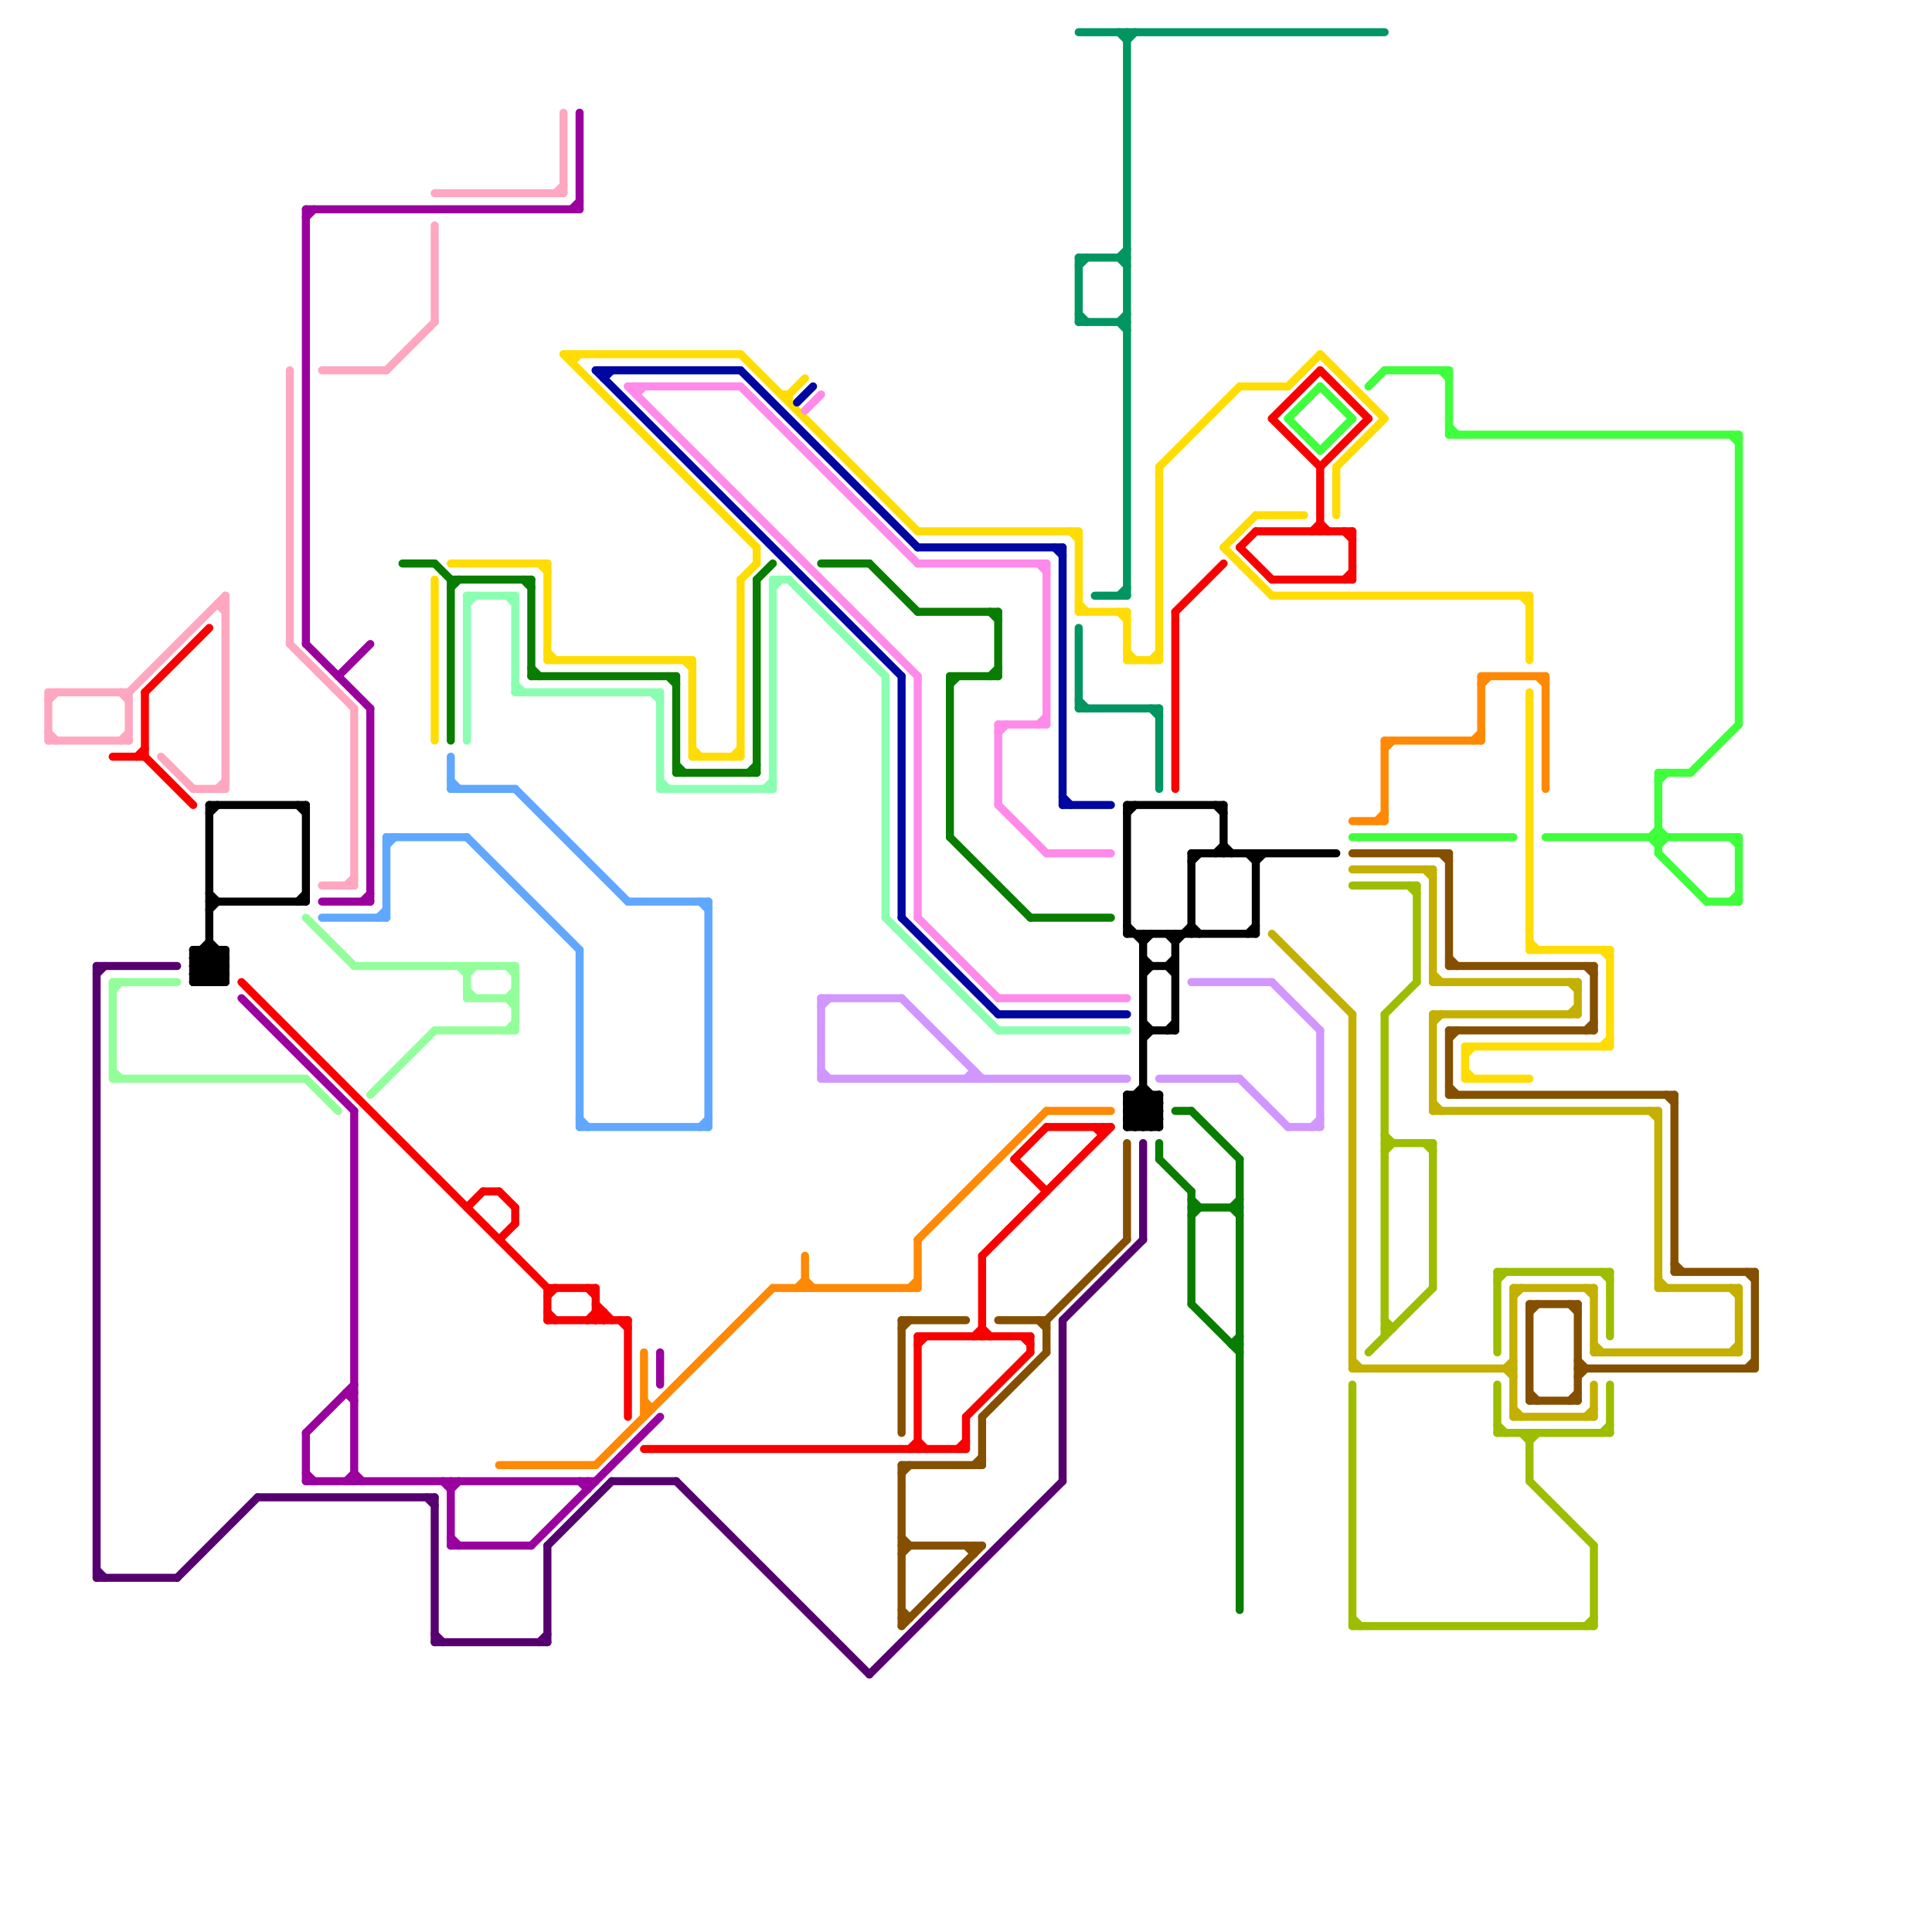 
<svg version="1.1" xmlns="http://www.w3.org/2000/svg" viewBox="0 0 240 240">
<style>line { stroke-width: 1; fill: none; stroke-linecap: round; stroke-linejoin: round; } .c0 { stroke: #ffa7c0 } .c1 { stroke: #ff8904 } .c2 { stroke: #f80000 } .c3 { stroke: #56006f } .c4 { stroke: #ffdd04 } .c5 { stroke: #0006a0 } .c6 { stroke: #ff8ae9 } .c7 { stroke: #8affb1 } .c8 { stroke: #d196ff } .c9 { stroke: #087d00 } .c10 { stroke: #845000 } .c11 { stroke: #009561 } .c12 { stroke: #93ff9b } .c13 { stroke: #000000 } .c14 { stroke: #c3b000 } .c15 { stroke: #3fff3c } .c16 { stroke: #9dbd00 } .c17 { stroke: #9a009d } .c18 { stroke: #5fa7ff }</style><line class="c0" x1="70" y1="14" x2="70" y2="24"/><line class="c0" x1="36" y1="80" x2="44" y2="88"/><line class="c0" x1="16" y1="86" x2="28" y2="74"/><line class="c0" x1="27" y1="75" x2="28" y2="75"/><line class="c0" x1="6" y1="91" x2="7" y2="92"/><line class="c0" x1="15" y1="92" x2="16" y2="91"/><line class="c0" x1="6" y1="87" x2="7" y2="86"/><line class="c0" x1="28" y1="74" x2="28" y2="98"/><line class="c0" x1="27" y1="98" x2="28" y2="97"/><line class="c0" x1="40" y1="46" x2="48" y2="46"/><line class="c0" x1="43" y1="110" x2="44" y2="109"/><line class="c0" x1="6" y1="86" x2="6" y2="92"/><line class="c0" x1="54" y1="28" x2="54" y2="40"/><line class="c0" x1="44" y1="88" x2="44" y2="110"/><line class="c0" x1="20" y1="94" x2="24" y2="98"/><line class="c0" x1="54" y1="24" x2="70" y2="24"/><line class="c0" x1="24" y1="98" x2="28" y2="98"/><line class="c0" x1="16" y1="86" x2="16" y2="92"/><line class="c0" x1="6" y1="92" x2="16" y2="92"/><line class="c0" x1="48" y1="46" x2="54" y2="40"/><line class="c0" x1="15" y1="86" x2="16" y2="87"/><line class="c0" x1="40" y1="110" x2="44" y2="110"/><line class="c0" x1="27" y1="75" x2="28" y2="76"/><line class="c0" x1="36" y1="46" x2="36" y2="80"/><line class="c0" x1="6" y1="86" x2="16" y2="86"/><line class="c0" x1="69" y1="24" x2="70" y2="23"/><line class="c1" x1="80" y1="174" x2="81" y2="175"/><line class="c1" x1="80" y1="175" x2="81" y2="175"/><line class="c1" x1="100" y1="156" x2="100" y2="160"/><line class="c1" x1="171" y1="102" x2="172" y2="101"/><line class="c1" x1="192" y1="84" x2="192" y2="98"/><line class="c1" x1="183" y1="92" x2="184" y2="91"/><line class="c1" x1="184" y1="85" x2="185" y2="84"/><line class="c1" x1="100" y1="159" x2="101" y2="160"/><line class="c1" x1="99" y1="160" x2="100" y2="159"/><line class="c1" x1="130" y1="138" x2="138" y2="138"/><line class="c1" x1="184" y1="84" x2="192" y2="84"/><line class="c1" x1="62" y1="182" x2="74" y2="182"/><line class="c1" x1="184" y1="84" x2="184" y2="92"/><line class="c1" x1="168" y1="102" x2="172" y2="102"/><line class="c1" x1="113" y1="160" x2="114" y2="159"/><line class="c1" x1="74" y1="182" x2="96" y2="160"/><line class="c1" x1="172" y1="93" x2="173" y2="92"/><line class="c1" x1="80" y1="168" x2="80" y2="176"/><line class="c1" x1="114" y1="154" x2="114" y2="160"/><line class="c1" x1="172" y1="92" x2="184" y2="92"/><line class="c1" x1="114" y1="154" x2="130" y2="138"/><line class="c1" x1="191" y1="84" x2="192" y2="85"/><line class="c1" x1="96" y1="160" x2="114" y2="160"/><line class="c1" x1="172" y1="92" x2="172" y2="102"/><line class="c2" x1="58" y1="150" x2="60" y2="148"/><line class="c2" x1="167" y1="66" x2="168" y2="67"/><line class="c2" x1="154" y1="68" x2="156" y2="66"/><line class="c2" x1="137" y1="140" x2="137" y2="141"/><line class="c2" x1="74" y1="162" x2="76" y2="164"/><line class="c2" x1="127" y1="166" x2="128" y2="167"/><line class="c2" x1="120" y1="176" x2="120" y2="180"/><line class="c2" x1="146" y1="76" x2="146" y2="98"/><line class="c2" x1="126" y1="144" x2="130" y2="148"/><line class="c2" x1="156" y1="66" x2="168" y2="66"/><line class="c2" x1="167" y1="72" x2="168" y2="71"/><line class="c2" x1="122" y1="156" x2="122" y2="166"/><line class="c2" x1="119" y1="180" x2="120" y2="179"/><line class="c2" x1="74" y1="160" x2="74" y2="164"/><line class="c2" x1="68" y1="163" x2="69" y2="164"/><line class="c2" x1="154" y1="68" x2="158" y2="72"/><line class="c2" x1="158" y1="72" x2="168" y2="72"/><line class="c2" x1="114" y1="166" x2="114" y2="180"/><line class="c2" x1="80" y1="180" x2="120" y2="180"/><line class="c2" x1="62" y1="154" x2="64" y2="152"/><line class="c2" x1="73" y1="164" x2="74" y2="163"/><line class="c2" x1="14" y1="94" x2="18" y2="94"/><line class="c2" x1="114" y1="167" x2="115" y2="166"/><line class="c2" x1="120" y1="176" x2="128" y2="168"/><line class="c2" x1="75" y1="163" x2="75" y2="164"/><line class="c2" x1="18" y1="94" x2="24" y2="100"/><line class="c2" x1="164" y1="58" x2="164" y2="66"/><line class="c2" x1="18" y1="86" x2="26" y2="78"/><line class="c2" x1="122" y1="156" x2="138" y2="140"/><line class="c2" x1="164" y1="58" x2="170" y2="52"/><line class="c2" x1="130" y1="140" x2="138" y2="140"/><line class="c2" x1="62" y1="148" x2="64" y2="150"/><line class="c2" x1="60" y1="148" x2="62" y2="148"/><line class="c2" x1="68" y1="160" x2="74" y2="160"/><line class="c2" x1="77" y1="164" x2="78" y2="165"/><line class="c2" x1="146" y1="76" x2="152" y2="70"/><line class="c2" x1="164" y1="46" x2="170" y2="52"/><line class="c2" x1="121" y1="166" x2="122" y2="165"/><line class="c2" x1="114" y1="166" x2="128" y2="166"/><line class="c2" x1="73" y1="160" x2="74" y2="161"/><line class="c2" x1="164" y1="65" x2="165" y2="66"/><line class="c2" x1="74" y1="163" x2="75" y2="164"/><line class="c2" x1="30" y1="122" x2="68" y2="160"/><line class="c2" x1="74" y1="164" x2="75" y2="163"/><line class="c2" x1="68" y1="164" x2="78" y2="164"/><line class="c2" x1="168" y1="66" x2="168" y2="72"/><line class="c2" x1="78" y1="164" x2="78" y2="176"/><line class="c2" x1="126" y1="144" x2="130" y2="140"/><line class="c2" x1="136" y1="140" x2="137" y2="141"/><line class="c2" x1="158" y1="52" x2="164" y2="46"/><line class="c2" x1="68" y1="160" x2="68" y2="164"/><line class="c2" x1="17" y1="94" x2="18" y2="93"/><line class="c2" x1="68" y1="161" x2="69" y2="160"/><line class="c2" x1="163" y1="66" x2="164" y2="65"/><line class="c2" x1="18" y1="86" x2="18" y2="94"/><line class="c2" x1="114" y1="179" x2="115" y2="180"/><line class="c2" x1="158" y1="52" x2="164" y2="58"/><line class="c2" x1="64" y1="150" x2="64" y2="152"/><line class="c2" x1="113" y1="180" x2="114" y2="179"/><line class="c2" x1="74" y1="163" x2="75" y2="163"/><line class="c2" x1="122" y1="165" x2="123" y2="166"/><line class="c2" x1="128" y1="166" x2="128" y2="168"/><line class="c3" x1="12" y1="196" x2="22" y2="196"/><line class="c3" x1="84" y1="184" x2="108" y2="208"/><line class="c3" x1="68" y1="192" x2="68" y2="204"/><line class="c3" x1="32" y1="186" x2="54" y2="186"/><line class="c3" x1="132" y1="164" x2="132" y2="184"/><line class="c3" x1="12" y1="120" x2="12" y2="196"/><line class="c3" x1="54" y1="203" x2="55" y2="204"/><line class="c3" x1="76" y1="184" x2="84" y2="184"/><line class="c3" x1="12" y1="120" x2="22" y2="120"/><line class="c3" x1="142" y1="142" x2="142" y2="154"/><line class="c3" x1="12" y1="195" x2="13" y2="196"/><line class="c3" x1="132" y1="164" x2="142" y2="154"/><line class="c3" x1="22" y1="196" x2="32" y2="186"/><line class="c3" x1="108" y1="208" x2="132" y2="184"/><line class="c3" x1="67" y1="204" x2="68" y2="203"/><line class="c3" x1="54" y1="186" x2="54" y2="204"/><line class="c3" x1="53" y1="186" x2="54" y2="187"/><line class="c3" x1="54" y1="204" x2="68" y2="204"/><line class="c3" x1="68" y1="192" x2="76" y2="184"/><line class="c3" x1="12" y1="121" x2="13" y2="120"/><line class="c4" x1="86" y1="82" x2="86" y2="94"/><line class="c4" x1="144" y1="58" x2="154" y2="48"/><line class="c4" x1="67" y1="70" x2="68" y2="71"/><line class="c4" x1="200" y1="118" x2="200" y2="130"/><line class="c4" x1="166" y1="58" x2="172" y2="52"/><line class="c4" x1="134" y1="75" x2="135" y2="76"/><line class="c4" x1="152" y1="68" x2="158" y2="74"/><line class="c4" x1="190" y1="117" x2="191" y2="118"/><line class="c4" x1="56" y1="70" x2="68" y2="70"/><line class="c4" x1="98" y1="49" x2="98" y2="50"/><line class="c4" x1="71" y1="44" x2="71" y2="45"/><line class="c4" x1="98" y1="49" x2="100" y2="47"/><line class="c4" x1="182" y1="131" x2="183" y2="130"/><line class="c4" x1="97" y1="49" x2="98" y2="49"/><line class="c4" x1="68" y1="82" x2="86" y2="82"/><line class="c4" x1="134" y1="66" x2="134" y2="76"/><line class="c4" x1="143" y1="82" x2="144" y2="81"/><line class="c4" x1="152" y1="68" x2="156" y2="64"/><line class="c4" x1="182" y1="130" x2="182" y2="134"/><line class="c4" x1="139" y1="76" x2="140" y2="77"/><line class="c4" x1="68" y1="70" x2="68" y2="82"/><line class="c4" x1="94" y1="68" x2="94" y2="70"/><line class="c4" x1="182" y1="134" x2="190" y2="134"/><line class="c4" x1="156" y1="64" x2="162" y2="64"/><line class="c4" x1="86" y1="94" x2="92" y2="94"/><line class="c4" x1="86" y1="93" x2="87" y2="94"/><line class="c4" x1="199" y1="118" x2="200" y2="119"/><line class="c4" x1="182" y1="130" x2="200" y2="130"/><line class="c4" x1="134" y1="76" x2="140" y2="76"/><line class="c4" x1="144" y1="58" x2="144" y2="82"/><line class="c4" x1="189" y1="74" x2="190" y2="75"/><line class="c4" x1="190" y1="118" x2="200" y2="118"/><line class="c4" x1="70" y1="44" x2="92" y2="44"/><line class="c4" x1="160" y1="48" x2="164" y2="44"/><line class="c4" x1="190" y1="74" x2="190" y2="82"/><line class="c4" x1="71" y1="45" x2="72" y2="44"/><line class="c4" x1="158" y1="74" x2="190" y2="74"/><line class="c4" x1="140" y1="76" x2="140" y2="82"/><line class="c4" x1="92" y1="72" x2="92" y2="94"/><line class="c4" x1="140" y1="81" x2="141" y2="82"/><line class="c4" x1="92" y1="72" x2="94" y2="70"/><line class="c4" x1="91" y1="94" x2="92" y2="93"/><line class="c4" x1="70" y1="44" x2="94" y2="68"/><line class="c4" x1="166" y1="58" x2="166" y2="64"/><line class="c4" x1="190" y1="86" x2="190" y2="118"/><line class="c4" x1="182" y1="133" x2="183" y2="134"/><line class="c4" x1="114" y1="66" x2="134" y2="66"/><line class="c4" x1="164" y1="44" x2="172" y2="52"/><line class="c4" x1="68" y1="81" x2="69" y2="82"/><line class="c4" x1="92" y1="44" x2="114" y2="66"/><line class="c4" x1="199" y1="130" x2="200" y2="129"/><line class="c4" x1="85" y1="82" x2="86" y2="83"/><line class="c4" x1="140" y1="82" x2="144" y2="82"/><line class="c4" x1="133" y1="66" x2="134" y2="67"/><line class="c4" x1="54" y1="72" x2="54" y2="92"/><line class="c4" x1="154" y1="48" x2="160" y2="48"/><line class="c5" x1="132" y1="100" x2="138" y2="100"/><line class="c5" x1="92" y1="46" x2="114" y2="68"/><line class="c5" x1="124" y1="126" x2="140" y2="126"/><line class="c5" x1="131" y1="68" x2="132" y2="69"/><line class="c5" x1="114" y1="68" x2="132" y2="68"/><line class="c5" x1="112" y1="114" x2="124" y2="126"/><line class="c5" x1="112" y1="84" x2="112" y2="114"/><line class="c5" x1="99" y1="50" x2="101" y2="48"/><line class="c5" x1="132" y1="68" x2="132" y2="100"/><line class="c5" x1="132" y1="99" x2="133" y2="100"/><line class="c5" x1="75" y1="47" x2="76" y2="46"/><line class="c5" x1="74" y1="46" x2="92" y2="46"/><line class="c5" x1="74" y1="46" x2="112" y2="84"/><line class="c5" x1="75" y1="46" x2="75" y2="47"/><line class="c6" x1="79" y1="49" x2="80" y2="48"/><line class="c6" x1="124" y1="90" x2="124" y2="100"/><line class="c6" x1="92" y1="48" x2="114" y2="70"/><line class="c6" x1="78" y1="48" x2="114" y2="84"/><line class="c6" x1="124" y1="90" x2="130" y2="90"/><line class="c6" x1="124" y1="124" x2="140" y2="124"/><line class="c6" x1="100" y1="51" x2="102" y2="49"/><line class="c6" x1="129" y1="90" x2="130" y2="89"/><line class="c6" x1="114" y1="114" x2="124" y2="124"/><line class="c6" x1="78" y1="48" x2="92" y2="48"/><line class="c6" x1="130" y1="70" x2="130" y2="90"/><line class="c6" x1="114" y1="70" x2="130" y2="70"/><line class="c6" x1="129" y1="70" x2="130" y2="71"/><line class="c6" x1="124" y1="100" x2="130" y2="106"/><line class="c6" x1="79" y1="48" x2="79" y2="49"/><line class="c6" x1="124" y1="91" x2="125" y2="90"/><line class="c6" x1="130" y1="106" x2="138" y2="106"/><line class="c6" x1="114" y1="84" x2="114" y2="114"/><line class="c7" x1="95" y1="98" x2="96" y2="97"/><line class="c7" x1="96" y1="72" x2="98" y2="72"/><line class="c7" x1="124" y1="128" x2="140" y2="128"/><line class="c7" x1="82" y1="86" x2="82" y2="98"/><line class="c7" x1="82" y1="97" x2="83" y2="98"/><line class="c7" x1="110" y1="114" x2="124" y2="128"/><line class="c7" x1="96" y1="73" x2="97" y2="72"/><line class="c7" x1="64" y1="74" x2="64" y2="86"/><line class="c7" x1="58" y1="74" x2="58" y2="92"/><line class="c7" x1="81" y1="86" x2="82" y2="87"/><line class="c7" x1="58" y1="74" x2="64" y2="74"/><line class="c7" x1="96" y1="72" x2="96" y2="98"/><line class="c7" x1="63" y1="74" x2="64" y2="75"/><line class="c7" x1="110" y1="84" x2="110" y2="114"/><line class="c7" x1="98" y1="72" x2="110" y2="84"/><line class="c7" x1="64" y1="86" x2="82" y2="86"/><line class="c7" x1="58" y1="75" x2="59" y2="74"/><line class="c7" x1="82" y1="98" x2="96" y2="98"/><line class="c7" x1="64" y1="85" x2="65" y2="86"/><line class="c8" x1="112" y1="124" x2="122" y2="134"/><line class="c8" x1="158" y1="122" x2="164" y2="128"/><line class="c8" x1="160" y1="140" x2="164" y2="140"/><line class="c8" x1="120" y1="134" x2="121" y2="133"/><line class="c8" x1="102" y1="124" x2="112" y2="124"/><line class="c8" x1="102" y1="124" x2="102" y2="134"/><line class="c8" x1="164" y1="128" x2="164" y2="140"/><line class="c8" x1="163" y1="140" x2="164" y2="139"/><line class="c8" x1="102" y1="134" x2="140" y2="134"/><line class="c8" x1="121" y1="133" x2="121" y2="134"/><line class="c8" x1="154" y1="134" x2="160" y2="140"/><line class="c8" x1="148" y1="122" x2="158" y2="122"/><line class="c8" x1="144" y1="134" x2="154" y2="134"/><line class="c8" x1="102" y1="125" x2="103" y2="124"/><line class="c8" x1="102" y1="133" x2="103" y2="134"/><line class="c9" x1="102" y1="70" x2="108" y2="70"/><line class="c9" x1="148" y1="162" x2="154" y2="168"/><line class="c9" x1="153" y1="150" x2="154" y2="151"/><line class="c9" x1="56" y1="72" x2="56" y2="92"/><line class="c9" x1="144" y1="144" x2="148" y2="148"/><line class="c9" x1="56" y1="72" x2="66" y2="72"/><line class="c9" x1="148" y1="149" x2="149" y2="150"/><line class="c9" x1="118" y1="104" x2="128" y2="114"/><line class="c9" x1="124" y1="76" x2="124" y2="84"/><line class="c9" x1="94" y1="72" x2="96" y2="70"/><line class="c9" x1="123" y1="84" x2="124" y2="83"/><line class="c9" x1="153" y1="167" x2="154" y2="167"/><line class="c9" x1="144" y1="142" x2="144" y2="144"/><line class="c9" x1="56" y1="73" x2="57" y2="72"/><line class="c9" x1="84" y1="96" x2="94" y2="96"/><line class="c9" x1="93" y1="96" x2="94" y2="95"/><line class="c9" x1="146" y1="138" x2="148" y2="138"/><line class="c9" x1="84" y1="95" x2="85" y2="96"/><line class="c9" x1="118" y1="84" x2="124" y2="84"/><line class="c9" x1="148" y1="148" x2="148" y2="162"/><line class="c9" x1="108" y1="70" x2="114" y2="76"/><line class="c9" x1="66" y1="83" x2="67" y2="84"/><line class="c9" x1="128" y1="114" x2="138" y2="114"/><line class="c9" x1="153" y1="167" x2="154" y2="166"/><line class="c9" x1="83" y1="84" x2="84" y2="85"/><line class="c9" x1="94" y1="72" x2="94" y2="96"/><line class="c9" x1="66" y1="72" x2="66" y2="84"/><line class="c9" x1="54" y1="70" x2="56" y2="72"/><line class="c9" x1="123" y1="76" x2="124" y2="77"/><line class="c9" x1="153" y1="150" x2="154" y2="149"/><line class="c9" x1="50" y1="70" x2="54" y2="70"/><line class="c9" x1="148" y1="138" x2="154" y2="144"/><line class="c9" x1="118" y1="84" x2="118" y2="104"/><line class="c9" x1="148" y1="151" x2="149" y2="150"/><line class="c9" x1="84" y1="84" x2="84" y2="96"/><line class="c9" x1="65" y1="72" x2="66" y2="73"/><line class="c9" x1="66" y1="84" x2="84" y2="84"/><line class="c9" x1="114" y1="76" x2="124" y2="76"/><line class="c9" x1="118" y1="85" x2="119" y2="84"/><line class="c9" x1="154" y1="144" x2="154" y2="200"/><line class="c9" x1="148" y1="150" x2="154" y2="150"/><line class="c10" x1="140" y1="142" x2="140" y2="154"/><line class="c10" x1="130" y1="164" x2="140" y2="154"/><line class="c10" x1="168" y1="106" x2="180" y2="106"/><line class="c10" x1="208" y1="158" x2="218" y2="158"/><line class="c10" x1="112" y1="200" x2="113" y2="201"/><line class="c10" x1="180" y1="128" x2="198" y2="128"/><line class="c10" x1="180" y1="119" x2="181" y2="120"/><line class="c10" x1="112" y1="165" x2="113" y2="164"/><line class="c10" x1="196" y1="169" x2="197" y2="170"/><line class="c10" x1="180" y1="136" x2="208" y2="136"/><line class="c10" x1="190" y1="162" x2="190" y2="174"/><line class="c10" x1="190" y1="173" x2="191" y2="174"/><line class="c10" x1="196" y1="170" x2="218" y2="170"/><line class="c10" x1="198" y1="120" x2="198" y2="128"/><line class="c10" x1="207" y1="136" x2="208" y2="137"/><line class="c10" x1="195" y1="174" x2="196" y2="173"/><line class="c10" x1="190" y1="162" x2="196" y2="162"/><line class="c10" x1="180" y1="135" x2="181" y2="136"/><line class="c10" x1="112" y1="192" x2="122" y2="192"/><line class="c10" x1="195" y1="162" x2="196" y2="163"/><line class="c10" x1="197" y1="128" x2="198" y2="127"/><line class="c10" x1="112" y1="193" x2="113" y2="192"/><line class="c10" x1="208" y1="157" x2="209" y2="158"/><line class="c10" x1="179" y1="106" x2="180" y2="107"/><line class="c10" x1="180" y1="106" x2="180" y2="120"/><line class="c10" x1="124" y1="164" x2="130" y2="164"/><line class="c10" x1="180" y1="120" x2="198" y2="120"/><line class="c10" x1="190" y1="174" x2="196" y2="174"/><line class="c10" x1="122" y1="176" x2="130" y2="168"/><line class="c10" x1="196" y1="162" x2="196" y2="174"/><line class="c10" x1="129" y1="164" x2="130" y2="165"/><line class="c10" x1="217" y1="170" x2="218" y2="169"/><line class="c10" x1="122" y1="176" x2="122" y2="182"/><line class="c10" x1="218" y1="158" x2="218" y2="170"/><line class="c10" x1="121" y1="192" x2="121" y2="193"/><line class="c10" x1="112" y1="202" x2="122" y2="192"/><line class="c10" x1="121" y1="182" x2="122" y2="181"/><line class="c10" x1="112" y1="182" x2="112" y2="202"/><line class="c10" x1="180" y1="128" x2="180" y2="136"/><line class="c10" x1="208" y1="136" x2="208" y2="158"/><line class="c10" x1="197" y1="120" x2="198" y2="121"/><line class="c10" x1="180" y1="129" x2="181" y2="128"/><line class="c10" x1="112" y1="191" x2="113" y2="192"/><line class="c10" x1="217" y1="158" x2="218" y2="159"/><line class="c10" x1="112" y1="182" x2="122" y2="182"/><line class="c10" x1="190" y1="163" x2="191" y2="162"/><line class="c10" x1="196" y1="171" x2="197" y2="170"/><line class="c10" x1="112" y1="201" x2="113" y2="201"/><line class="c10" x1="112" y1="164" x2="120" y2="164"/><line class="c10" x1="112" y1="183" x2="113" y2="182"/><line class="c10" x1="120" y1="192" x2="121" y2="193"/><line class="c10" x1="130" y1="164" x2="130" y2="168"/><line class="c10" x1="112" y1="164" x2="112" y2="178"/><line class="c11" x1="134" y1="40" x2="140" y2="40"/><line class="c11" x1="139" y1="32" x2="140" y2="33"/><line class="c11" x1="134" y1="32" x2="140" y2="32"/><line class="c11" x1="134" y1="87" x2="135" y2="88"/><line class="c11" x1="140" y1="5" x2="141" y2="4"/><line class="c11" x1="139" y1="40" x2="140" y2="39"/><line class="c11" x1="136" y1="74" x2="140" y2="74"/><line class="c11" x1="143" y1="88" x2="144" y2="89"/><line class="c11" x1="139" y1="74" x2="140" y2="73"/><line class="c11" x1="134" y1="32" x2="134" y2="40"/><line class="c11" x1="140" y1="4" x2="140" y2="74"/><line class="c11" x1="134" y1="4" x2="172" y2="4"/><line class="c11" x1="134" y1="39" x2="135" y2="40"/><line class="c11" x1="139" y1="32" x2="140" y2="31"/><line class="c11" x1="139" y1="40" x2="140" y2="41"/><line class="c11" x1="134" y1="88" x2="144" y2="88"/><line class="c11" x1="144" y1="88" x2="144" y2="98"/><line class="c11" x1="139" y1="4" x2="140" y2="5"/><line class="c11" x1="134" y1="78" x2="134" y2="88"/><line class="c11" x1="134" y1="33" x2="135" y2="32"/><line class="c12" x1="14" y1="122" x2="22" y2="122"/><line class="c12" x1="54" y1="128" x2="64" y2="128"/><line class="c12" x1="63" y1="120" x2="64" y2="121"/><line class="c12" x1="63" y1="124" x2="64" y2="123"/><line class="c12" x1="14" y1="134" x2="38" y2="134"/><line class="c12" x1="14" y1="123" x2="15" y2="122"/><line class="c12" x1="64" y1="120" x2="64" y2="128"/><line class="c12" x1="38" y1="114" x2="44" y2="120"/><line class="c12" x1="58" y1="123" x2="59" y2="124"/><line class="c12" x1="63" y1="124" x2="64" y2="125"/><line class="c12" x1="46" y1="136" x2="54" y2="128"/><line class="c12" x1="58" y1="120" x2="58" y2="124"/><line class="c12" x1="14" y1="133" x2="15" y2="134"/><line class="c12" x1="58" y1="124" x2="64" y2="124"/><line class="c12" x1="14" y1="122" x2="14" y2="134"/><line class="c12" x1="63" y1="128" x2="64" y2="127"/><line class="c12" x1="57" y1="120" x2="58" y2="121"/><line class="c12" x1="38" y1="134" x2="42" y2="138"/><line class="c12" x1="58" y1="121" x2="59" y2="120"/><line class="c12" x1="44" y1="120" x2="64" y2="120"/><line class="c13" x1="24" y1="118" x2="28" y2="118"/><line class="c13" x1="24" y1="120" x2="28" y2="120"/><line class="c13" x1="142" y1="129" x2="143" y2="128"/><line class="c13" x1="24" y1="120" x2="26" y2="122"/><line class="c13" x1="27" y1="122" x2="28" y2="121"/><line class="c13" x1="144" y1="136" x2="144" y2="140"/><line class="c13" x1="26" y1="118" x2="28" y2="120"/><line class="c13" x1="142" y1="127" x2="143" y2="128"/><line class="c13" x1="155" y1="106" x2="156" y2="107"/><line class="c13" x1="140" y1="140" x2="144" y2="140"/><line class="c13" x1="27" y1="118" x2="27" y2="122"/><line class="c13" x1="24" y1="122" x2="28" y2="122"/><line class="c13" x1="146" y1="117" x2="148" y2="115"/><line class="c13" x1="37" y1="112" x2="38" y2="111"/><line class="c13" x1="155" y1="116" x2="156" y2="115"/><line class="c13" x1="24" y1="118" x2="28" y2="122"/><line class="c13" x1="24" y1="121" x2="27" y2="118"/><line class="c13" x1="141" y1="136" x2="141" y2="140"/><line class="c13" x1="140" y1="137" x2="142" y2="135"/><line class="c13" x1="143" y1="136" x2="143" y2="140"/><line class="c13" x1="142" y1="120" x2="146" y2="120"/><line class="c13" x1="26" y1="122" x2="28" y2="120"/><line class="c13" x1="145" y1="120" x2="146" y2="119"/><line class="c13" x1="26" y1="117" x2="28" y2="119"/><line class="c13" x1="140" y1="137" x2="144" y2="137"/><line class="c13" x1="24" y1="118" x2="24" y2="122"/><line class="c13" x1="142" y1="116" x2="142" y2="140"/><line class="c13" x1="145" y1="120" x2="146" y2="121"/><line class="c13" x1="142" y1="128" x2="146" y2="128"/><line class="c13" x1="26" y1="112" x2="38" y2="112"/><line class="c13" x1="26" y1="100" x2="26" y2="122"/><line class="c13" x1="142" y1="119" x2="143" y2="120"/><line class="c13" x1="25" y1="118" x2="25" y2="122"/><line class="c13" x1="24" y1="119" x2="26" y2="117"/><line class="c13" x1="143" y1="140" x2="144" y2="139"/><line class="c13" x1="156" y1="106" x2="156" y2="116"/><line class="c13" x1="140" y1="137" x2="143" y2="140"/><line class="c13" x1="151" y1="100" x2="152" y2="101"/><line class="c13" x1="148" y1="107" x2="149" y2="106"/><line class="c13" x1="140" y1="136" x2="144" y2="136"/><line class="c13" x1="140" y1="138" x2="144" y2="138"/><line class="c13" x1="151" y1="106" x2="152" y2="105"/><line class="c13" x1="148" y1="106" x2="166" y2="106"/><line class="c13" x1="142" y1="135" x2="144" y2="137"/><line class="c13" x1="140" y1="100" x2="140" y2="116"/><line class="c13" x1="142" y1="140" x2="144" y2="138"/><line class="c13" x1="24" y1="119" x2="28" y2="119"/><line class="c13" x1="24" y1="121" x2="28" y2="121"/><line class="c13" x1="140" y1="139" x2="143" y2="136"/><line class="c13" x1="26" y1="100" x2="38" y2="100"/><line class="c13" x1="28" y1="118" x2="28" y2="122"/><line class="c13" x1="24" y1="120" x2="26" y2="118"/><line class="c13" x1="140" y1="138" x2="142" y2="136"/><line class="c13" x1="140" y1="136" x2="144" y2="140"/><line class="c13" x1="141" y1="140" x2="144" y2="137"/><line class="c13" x1="140" y1="139" x2="144" y2="139"/><line class="c13" x1="140" y1="115" x2="142" y2="117"/><line class="c13" x1="140" y1="140" x2="144" y2="136"/><line class="c13" x1="24" y1="119" x2="27" y2="122"/><line class="c13" x1="140" y1="139" x2="141" y2="140"/><line class="c13" x1="141" y1="136" x2="144" y2="139"/><line class="c13" x1="142" y1="117" x2="143" y2="116"/><line class="c13" x1="25" y1="122" x2="28" y2="119"/><line class="c13" x1="148" y1="106" x2="148" y2="116"/><line class="c13" x1="26" y1="101" x2="27" y2="100"/><line class="c13" x1="38" y1="100" x2="38" y2="112"/><line class="c13" x1="145" y1="116" x2="146" y2="117"/><line class="c13" x1="156" y1="107" x2="157" y2="106"/><line class="c13" x1="152" y1="105" x2="153" y2="106"/><line class="c13" x1="142" y1="121" x2="143" y2="120"/><line class="c13" x1="146" y1="116" x2="146" y2="128"/><line class="c13" x1="140" y1="138" x2="142" y2="140"/><line class="c13" x1="140" y1="116" x2="156" y2="116"/><line class="c13" x1="140" y1="136" x2="140" y2="140"/><line class="c13" x1="24" y1="121" x2="25" y2="122"/><line class="c13" x1="26" y1="113" x2="27" y2="112"/><line class="c13" x1="140" y1="101" x2="141" y2="100"/><line class="c13" x1="37" y1="100" x2="38" y2="101"/><line class="c13" x1="25" y1="118" x2="28" y2="121"/><line class="c13" x1="26" y1="111" x2="27" y2="112"/><line class="c13" x1="148" y1="115" x2="149" y2="116"/><line class="c13" x1="24" y1="122" x2="28" y2="118"/><line class="c13" x1="142" y1="136" x2="144" y2="138"/><line class="c13" x1="140" y1="100" x2="152" y2="100"/><line class="c13" x1="145" y1="128" x2="146" y2="127"/><line class="c13" x1="152" y1="100" x2="152" y2="106"/><line class="c14" x1="206" y1="138" x2="206" y2="160"/><line class="c14" x1="197" y1="176" x2="198" y2="175"/><line class="c14" x1="168" y1="108" x2="178" y2="108"/><line class="c14" x1="168" y1="169" x2="169" y2="170"/><line class="c14" x1="187" y1="170" x2="188" y2="169"/><line class="c14" x1="168" y1="170" x2="188" y2="170"/><line class="c14" x1="198" y1="168" x2="216" y2="168"/><line class="c14" x1="198" y1="160" x2="198" y2="168"/><line class="c14" x1="188" y1="160" x2="198" y2="160"/><line class="c14" x1="198" y1="167" x2="199" y2="168"/><line class="c14" x1="178" y1="137" x2="179" y2="138"/><line class="c14" x1="215" y1="160" x2="216" y2="161"/><line class="c14" x1="178" y1="126" x2="196" y2="126"/><line class="c14" x1="168" y1="126" x2="168" y2="170"/><line class="c14" x1="178" y1="108" x2="178" y2="122"/><line class="c14" x1="188" y1="161" x2="189" y2="160"/><line class="c14" x1="187" y1="170" x2="188" y2="171"/><line class="c14" x1="206" y1="160" x2="216" y2="160"/><line class="c14" x1="195" y1="122" x2="196" y2="123"/><line class="c14" x1="188" y1="160" x2="188" y2="176"/><line class="c14" x1="197" y1="160" x2="198" y2="161"/><line class="c14" x1="198" y1="172" x2="198" y2="176"/><line class="c14" x1="188" y1="175" x2="189" y2="176"/><line class="c14" x1="178" y1="126" x2="178" y2="138"/><line class="c14" x1="205" y1="138" x2="206" y2="139"/><line class="c14" x1="195" y1="126" x2="196" y2="125"/><line class="c14" x1="196" y1="122" x2="196" y2="126"/><line class="c14" x1="216" y1="160" x2="216" y2="168"/><line class="c14" x1="177" y1="108" x2="178" y2="109"/><line class="c14" x1="178" y1="127" x2="179" y2="126"/><line class="c14" x1="188" y1="176" x2="198" y2="176"/><line class="c14" x1="215" y1="168" x2="216" y2="167"/><line class="c14" x1="178" y1="122" x2="196" y2="122"/><line class="c14" x1="158" y1="116" x2="168" y2="126"/><line class="c14" x1="206" y1="159" x2="207" y2="160"/><line class="c14" x1="178" y1="121" x2="179" y2="122"/><line class="c14" x1="178" y1="138" x2="206" y2="138"/><line class="c15" x1="205" y1="104" x2="206" y2="103"/><line class="c15" x1="168" y1="104" x2="188" y2="104"/><line class="c15" x1="206" y1="96" x2="206" y2="106"/><line class="c15" x1="192" y1="104" x2="216" y2="104"/><line class="c15" x1="212" y1="112" x2="216" y2="112"/><line class="c15" x1="180" y1="54" x2="216" y2="54"/><line class="c15" x1="160" y1="52" x2="164" y2="48"/><line class="c15" x1="205" y1="104" x2="206" y2="105"/><line class="c15" x1="180" y1="46" x2="180" y2="54"/><line class="c15" x1="164" y1="48" x2="168" y2="52"/><line class="c15" x1="210" y1="96" x2="216" y2="90"/><line class="c15" x1="180" y1="53" x2="181" y2="54"/><line class="c15" x1="216" y1="104" x2="216" y2="112"/><line class="c15" x1="172" y1="46" x2="180" y2="46"/><line class="c15" x1="206" y1="96" x2="210" y2="96"/><line class="c15" x1="164" y1="56" x2="168" y2="52"/><line class="c15" x1="215" y1="104" x2="216" y2="105"/><line class="c15" x1="206" y1="105" x2="207" y2="104"/><line class="c15" x1="160" y1="52" x2="164" y2="56"/><line class="c15" x1="170" y1="48" x2="172" y2="46"/><line class="c15" x1="206" y1="106" x2="212" y2="112"/><line class="c15" x1="215" y1="54" x2="216" y2="55"/><line class="c15" x1="179" y1="46" x2="180" y2="47"/><line class="c15" x1="206" y1="103" x2="207" y2="104"/><line class="c15" x1="215" y1="112" x2="216" y2="111"/><line class="c15" x1="206" y1="97" x2="207" y2="96"/><line class="c15" x1="216" y1="54" x2="216" y2="90"/><line class="c16" x1="170" y1="168" x2="178" y2="160"/><line class="c16" x1="168" y1="201" x2="169" y2="202"/><line class="c16" x1="172" y1="126" x2="176" y2="122"/><line class="c16" x1="200" y1="172" x2="200" y2="178"/><line class="c16" x1="172" y1="142" x2="178" y2="142"/><line class="c16" x1="172" y1="141" x2="173" y2="142"/><line class="c16" x1="190" y1="184" x2="198" y2="192"/><line class="c16" x1="200" y1="158" x2="200" y2="166"/><line class="c16" x1="172" y1="164" x2="173" y2="165"/><line class="c16" x1="172" y1="143" x2="173" y2="142"/><line class="c16" x1="197" y1="202" x2="198" y2="201"/><line class="c16" x1="168" y1="110" x2="176" y2="110"/><line class="c16" x1="186" y1="158" x2="200" y2="158"/><line class="c16" x1="178" y1="142" x2="178" y2="160"/><line class="c16" x1="186" y1="172" x2="186" y2="178"/><line class="c16" x1="186" y1="177" x2="187" y2="178"/><line class="c16" x1="172" y1="126" x2="172" y2="166"/><line class="c16" x1="186" y1="158" x2="186" y2="168"/><line class="c16" x1="186" y1="178" x2="200" y2="178"/><line class="c16" x1="189" y1="178" x2="190" y2="179"/><line class="c16" x1="199" y1="178" x2="200" y2="177"/><line class="c16" x1="175" y1="110" x2="176" y2="111"/><line class="c16" x1="190" y1="178" x2="190" y2="184"/><line class="c16" x1="168" y1="172" x2="168" y2="202"/><line class="c16" x1="172" y1="165" x2="173" y2="165"/><line class="c16" x1="198" y1="192" x2="198" y2="202"/><line class="c16" x1="186" y1="159" x2="187" y2="158"/><line class="c16" x1="168" y1="202" x2="198" y2="202"/><line class="c16" x1="176" y1="110" x2="176" y2="122"/><line class="c16" x1="177" y1="142" x2="178" y2="143"/><line class="c16" x1="199" y1="158" x2="200" y2="159"/><line class="c16" x1="190" y1="179" x2="191" y2="178"/><line class="c17" x1="30" y1="124" x2="44" y2="138"/><line class="c17" x1="43" y1="173" x2="44" y2="173"/><line class="c17" x1="46" y1="88" x2="46" y2="112"/><line class="c17" x1="38" y1="183" x2="39" y2="184"/><line class="c17" x1="38" y1="26" x2="38" y2="80"/><line class="c17" x1="73" y1="184" x2="73" y2="185"/><line class="c17" x1="38" y1="184" x2="74" y2="184"/><line class="c17" x1="44" y1="138" x2="44" y2="184"/><line class="c17" x1="43" y1="184" x2="44" y2="183"/><line class="c17" x1="44" y1="183" x2="45" y2="184"/><line class="c17" x1="38" y1="27" x2="39" y2="26"/><line class="c17" x1="40" y1="112" x2="46" y2="112"/><line class="c17" x1="56" y1="191" x2="57" y2="192"/><line class="c17" x1="56" y1="192" x2="66" y2="192"/><line class="c17" x1="72" y1="184" x2="73" y2="185"/><line class="c17" x1="42" y1="84" x2="46" y2="80"/><line class="c17" x1="56" y1="185" x2="57" y2="184"/><line class="c17" x1="71" y1="26" x2="72" y2="25"/><line class="c17" x1="38" y1="26" x2="72" y2="26"/><line class="c17" x1="72" y1="14" x2="72" y2="26"/><line class="c17" x1="56" y1="184" x2="56" y2="192"/><line class="c17" x1="82" y1="168" x2="82" y2="172"/><line class="c17" x1="66" y1="192" x2="82" y2="176"/><line class="c17" x1="43" y1="173" x2="44" y2="174"/><line class="c17" x1="55" y1="184" x2="56" y2="185"/><line class="c17" x1="38" y1="178" x2="38" y2="184"/><line class="c17" x1="38" y1="178" x2="44" y2="172"/><line class="c17" x1="38" y1="80" x2="46" y2="88"/><line class="c17" x1="45" y1="112" x2="46" y2="111"/><line class="c18" x1="56" y1="98" x2="64" y2="98"/><line class="c18" x1="87" y1="140" x2="88" y2="139"/><line class="c18" x1="47" y1="114" x2="48" y2="113"/><line class="c18" x1="72" y1="140" x2="88" y2="140"/><line class="c18" x1="72" y1="118" x2="72" y2="140"/><line class="c18" x1="56" y1="94" x2="56" y2="98"/><line class="c18" x1="48" y1="104" x2="58" y2="104"/><line class="c18" x1="48" y1="104" x2="48" y2="114"/><line class="c18" x1="40" y1="114" x2="48" y2="114"/><line class="c18" x1="56" y1="97" x2="57" y2="98"/><line class="c18" x1="87" y1="112" x2="88" y2="113"/><line class="c18" x1="72" y1="139" x2="73" y2="140"/><line class="c18" x1="64" y1="98" x2="78" y2="112"/><line class="c18" x1="78" y1="112" x2="88" y2="112"/><line class="c18" x1="48" y1="105" x2="49" y2="104"/><line class="c18" x1="58" y1="104" x2="72" y2="118"/><line class="c18" x1="88" y1="112" x2="88" y2="140"/>


</svg>

